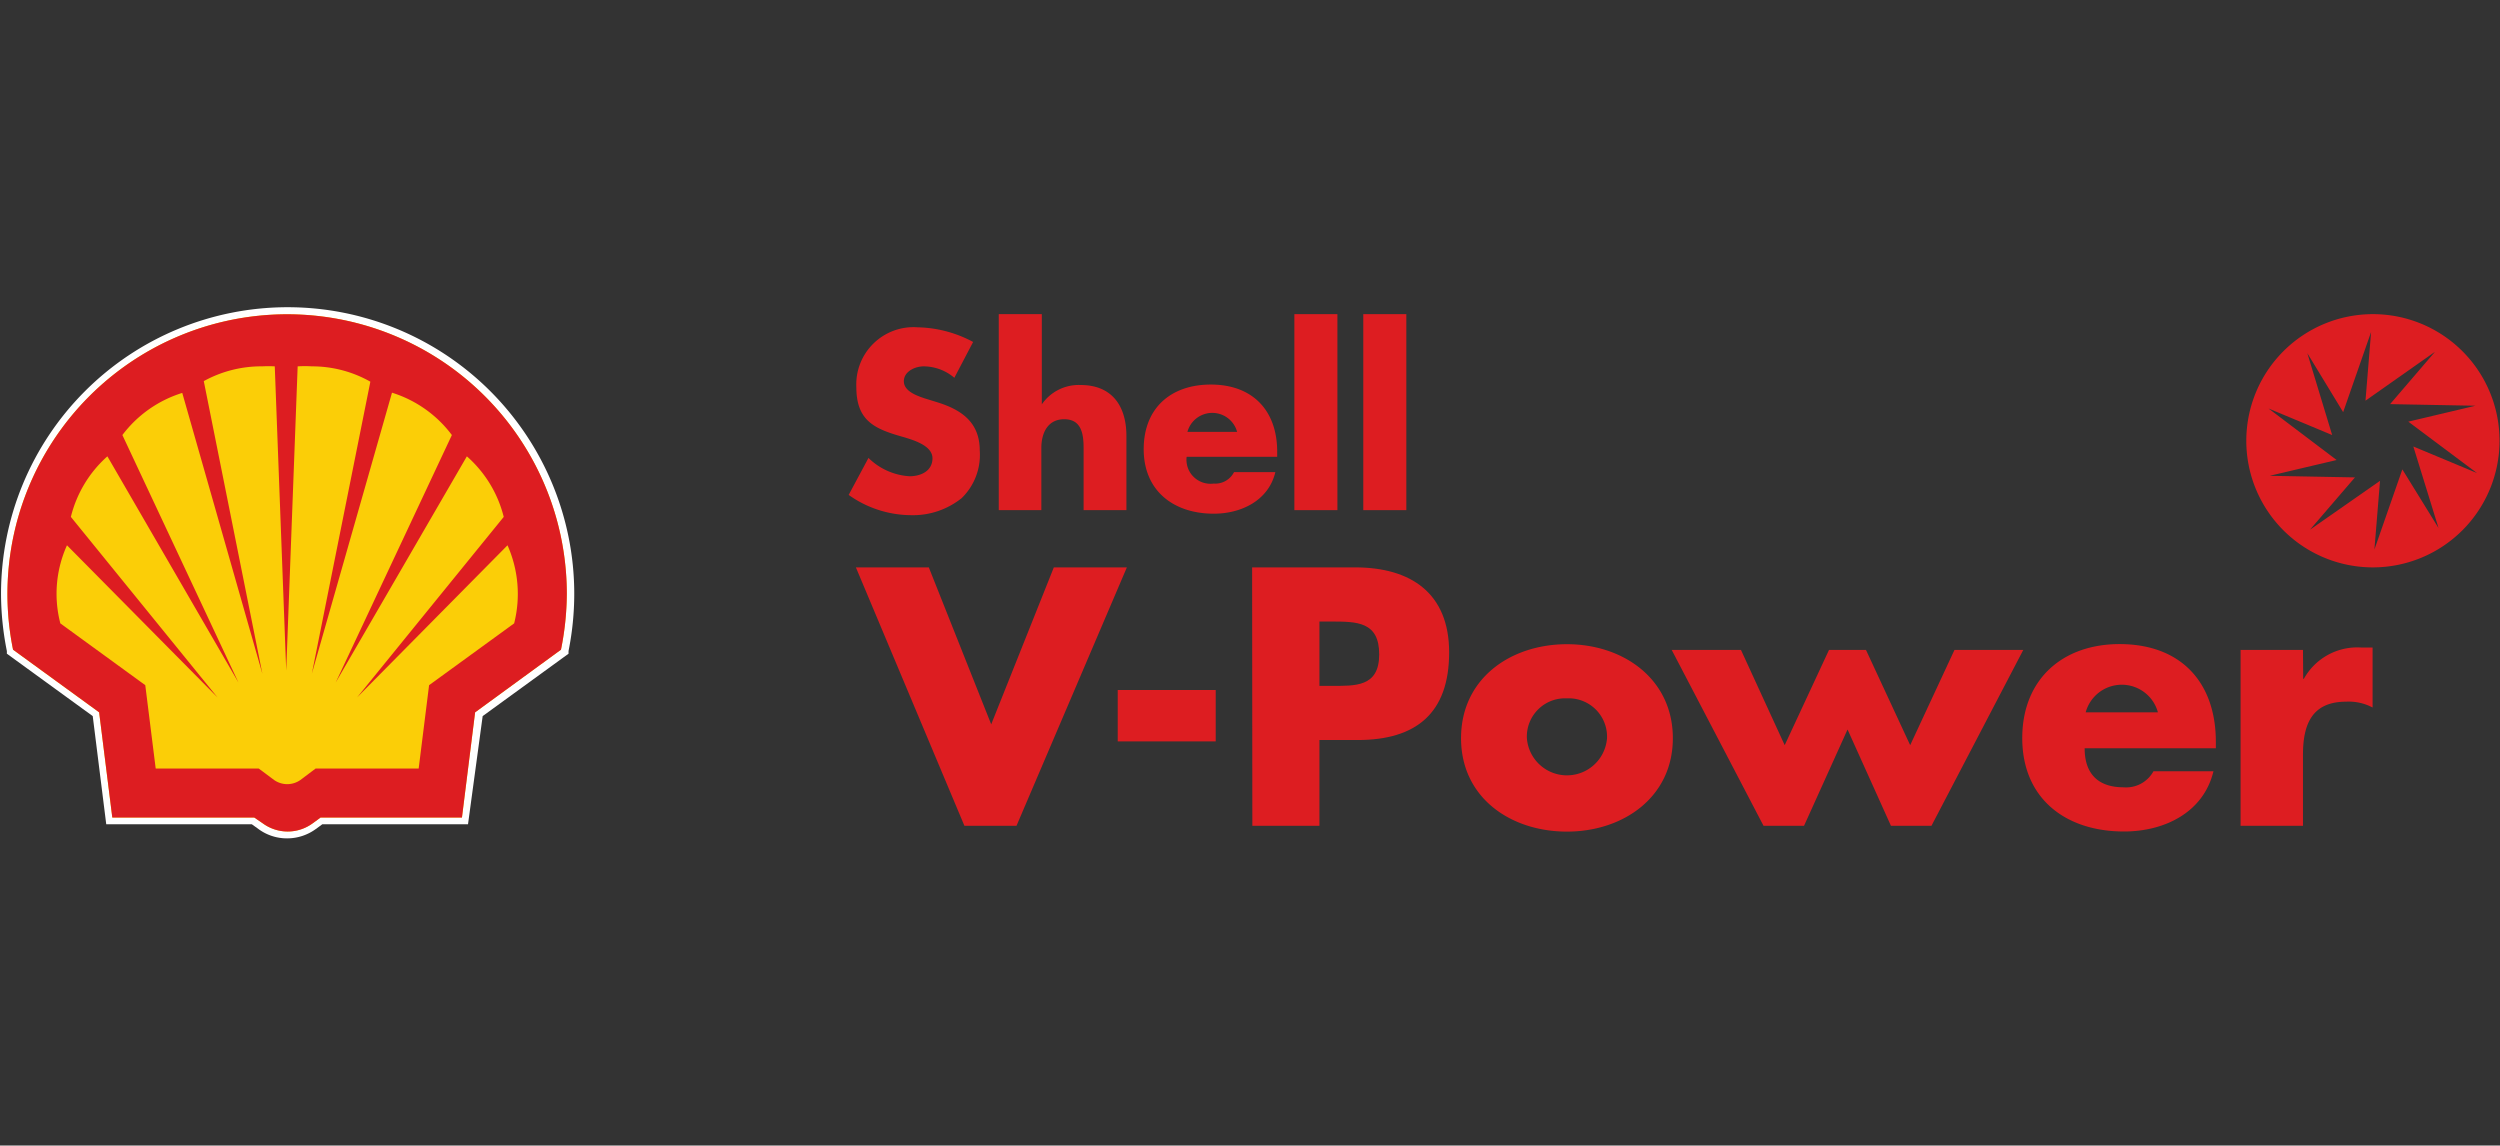 <svg id="a5b9dbb7-c0df-4604-b42e-6e9189c99e80" data-name="ec6a7d70-4489-4b3c-b52c-6034094fb062" xmlns="http://www.w3.org/2000/svg" viewBox="0 0 218.37 100.06"><rect x="0" y="0" width="218.37" height="100.06" fill="#333333" stroke="none"/><path d="M207.26,49.56A11.06,11.06,0,1,1,218.33,38.5a11.07,11.07,0,0,1-11.07,11.06M210.8,39l5.56,2.32-6-4.49,5.87-1.39-7.46-.14,3.92-4.57L206.62,35l.49-6L204.67,36l-3.13-5.15L203.71,38l-5.56-2.32,5.95,4.5-5.85,1.38,7.45.14-3.93,4.57L207.89,42l-.49,6L209.84,41,213,46.12Z" fill="#dd1d21"/><path d="M83.36,33a4.17,4.17,0,0,0-2.68-1c-.74,0-1.73.44-1.73,1.3s1.09,1.25,1.8,1.49l1,.31c2.16.65,3.83,1.73,3.83,4.26A5.27,5.27,0,0,1,84,43.51,6.8,6.8,0,0,1,79.59,45a9.48,9.48,0,0,1-5.46-1.77L75.86,40a5.6,5.6,0,0,0,3.59,1.6c1,0,2-.47,2-1.57S79.81,38.45,79,38.2c-2.54-.71-4.2-1.38-4.2-4.38a5,5,0,0,1,5.36-5.23A10.64,10.64,0,0,1,85,29.87Z" fill="#dd1d21"/><path d="M91,27.44v7.88H91a3.91,3.91,0,0,1,3.39-1.69c2.68,0,4,1.76,4,4.46v6.47H94.65V39.13c0-1.23-.19-2.51-1.69-2.51s-2,1.28-2,2.51v5.43H87.24V27.44Z" fill="#dd1d21"/><path d="M111.56,39.9h-7.91A2.1,2.1,0,0,0,106,42.24a1.85,1.85,0,0,0,1.79-1h3.61c-.6,2.5-3,3.63-5.38,3.63-3.51,0-6.12-2-6.12-5.63s2.41-5.65,5.86-5.65c3.66,0,5.8,2.27,5.8,5.87Zm-3.5-2.18a2.25,2.25,0,0,0-4.34,0Z" fill="#dd1d21"/><rect x="113.06" y="27.44" width="3.76" height="17.12" fill="#dd1d21"/><rect x="119.08" y="27.44" width="3.76" height="17.12" fill="#dd1d21"/><polygon points="86.58 63.27 92.05 49.56 98.43 49.56 88.79 72.13 84.24 72.13 74.76 49.56 81.13 49.56 86.58 63.27" fill="#dd1d21"/><rect x="97.63" y="60.27" width="8.56" height="4.49" fill="#dd1d21"/><path d="M115.25,54.29h1c2.27,0,4.22,0,4.22,2.87s-2.1,2.75-4.22,2.75h-1Zm-5.86,17.84h5.86V64.64h3.33c5.11,0,8-2.33,8-7.66,0-5.18-3.36-7.42-8.21-7.42h-9Z" fill="#dd1d21"/><path d="M136.86,61a3.35,3.35,0,0,1,3.51,3.48,3.51,3.51,0,0,1-7,0,3.34,3.34,0,0,1,3.5-3.48m0-4.73c-4.93,0-9.25,3-9.25,8.21s4.34,8.16,9.25,8.16,9.25-3,9.25-8.16-4.31-8.21-9.25-8.21" fill="#dd1d21"/><polygon points="155.89 65.09 159.76 56.77 162.99 56.77 166.85 65.09 170.72 56.77 176.73 56.77 168.71 72.13 165.17 72.13 161.38 63.72 157.58 72.13 154.04 72.13 146.02 56.77 152.07 56.77 155.89 65.09" fill="#dd1d21"/><path d="M182.18,62.22a3.27,3.27,0,0,1,6.31,0Zm11.37,2.58c0-5.24-3.09-8.54-8.41-8.54-5,0-8.5,3.09-8.5,8.21,0,5.29,3.79,8.16,8.89,8.16,3.5,0,6.94-1.64,7.81-5.26H188.1a2.72,2.72,0,0,1-2.6,1.4c-2.25,0-3.41-1.19-3.41-3.41h11.46Z" fill="#dd1d21"/><path d="M201.18,59.29h.06a5.33,5.33,0,0,1,5-2.73h1V61.8a4.42,4.42,0,0,0-2.31-.51c-3,0-3.77,2-3.77,4.64v6.2h-5.45V56.77h5.45Z" fill="#dd1d21"/><path d="M25.08,73.23a4.19,4.19,0,0,1-2.51-.82L22,72H9.28L8.1,62.55.6,57.1l0-.23a25.57,25.57,0,0,1-.51-5,25,25,0,0,1,50.07,0,25.49,25.49,0,0,1-.5,5l0,.23-7.5,5.45L40.88,72H28.15l-.56.41A4.25,4.25,0,0,1,25.08,73.23ZM10.34,70.8H22.4l.88.64a3.11,3.11,0,0,0,3.6,0l.87-.64H39.82l1.11-8.92,7.54-5.48a23.83,23.83,0,1,0-46.78,0l7.54,5.48Z" fill="#fff"/><path d="M22.21,71.41H9.81L8.66,62.22,1.14,56.75a24.43,24.43,0,1,1,48.37-4.89A25.11,25.11,0,0,1,49,56.75L41.5,62.22l-1.15,9.19H28l-.71.52a3.68,3.68,0,0,1-4.32,0Z" fill="#fbce07"/><path d="M22.21,71.41H9.81L8.66,62.22,1.14,56.75a24.43,24.43,0,1,1,48.37-4.89A25.11,25.11,0,0,1,49,56.75L41.5,62.22l-1.15,9.19H28l-.71.52a3.68,3.68,0,0,1-4.32,0Zm.39-4.28h-9l-.91-7.28-7.42-5.4a10.3,10.3,0,0,1,.58-6.82L19,60.92,6.19,45.15a10.39,10.39,0,0,1,3.19-5.29L20.83,59.62,10.69,38a10.42,10.42,0,0,1,5.23-3.68l7,24.54L17.8,33.29A10.39,10.39,0,0,1,22.9,32,10.88,10.88,0,0,1,24,32l1,26.57,1-26.57A10.84,10.84,0,0,1,27.25,32a10.33,10.33,0,0,1,5.1,1.34L27.24,58.84l7-24.54A10.42,10.42,0,0,1,39.47,38L29.32,59.62,40.78,39.86A10.39,10.39,0,0,1,44,45.15L31.19,60.92,44.33,47.63a10.48,10.48,0,0,1,.58,6.82l-7.43,5.4-.91,7.28h-9l-1.33,1a2,2,0,0,1-2.3,0Z" fill="#dd1d21" fill-rule="evenodd"/></svg>